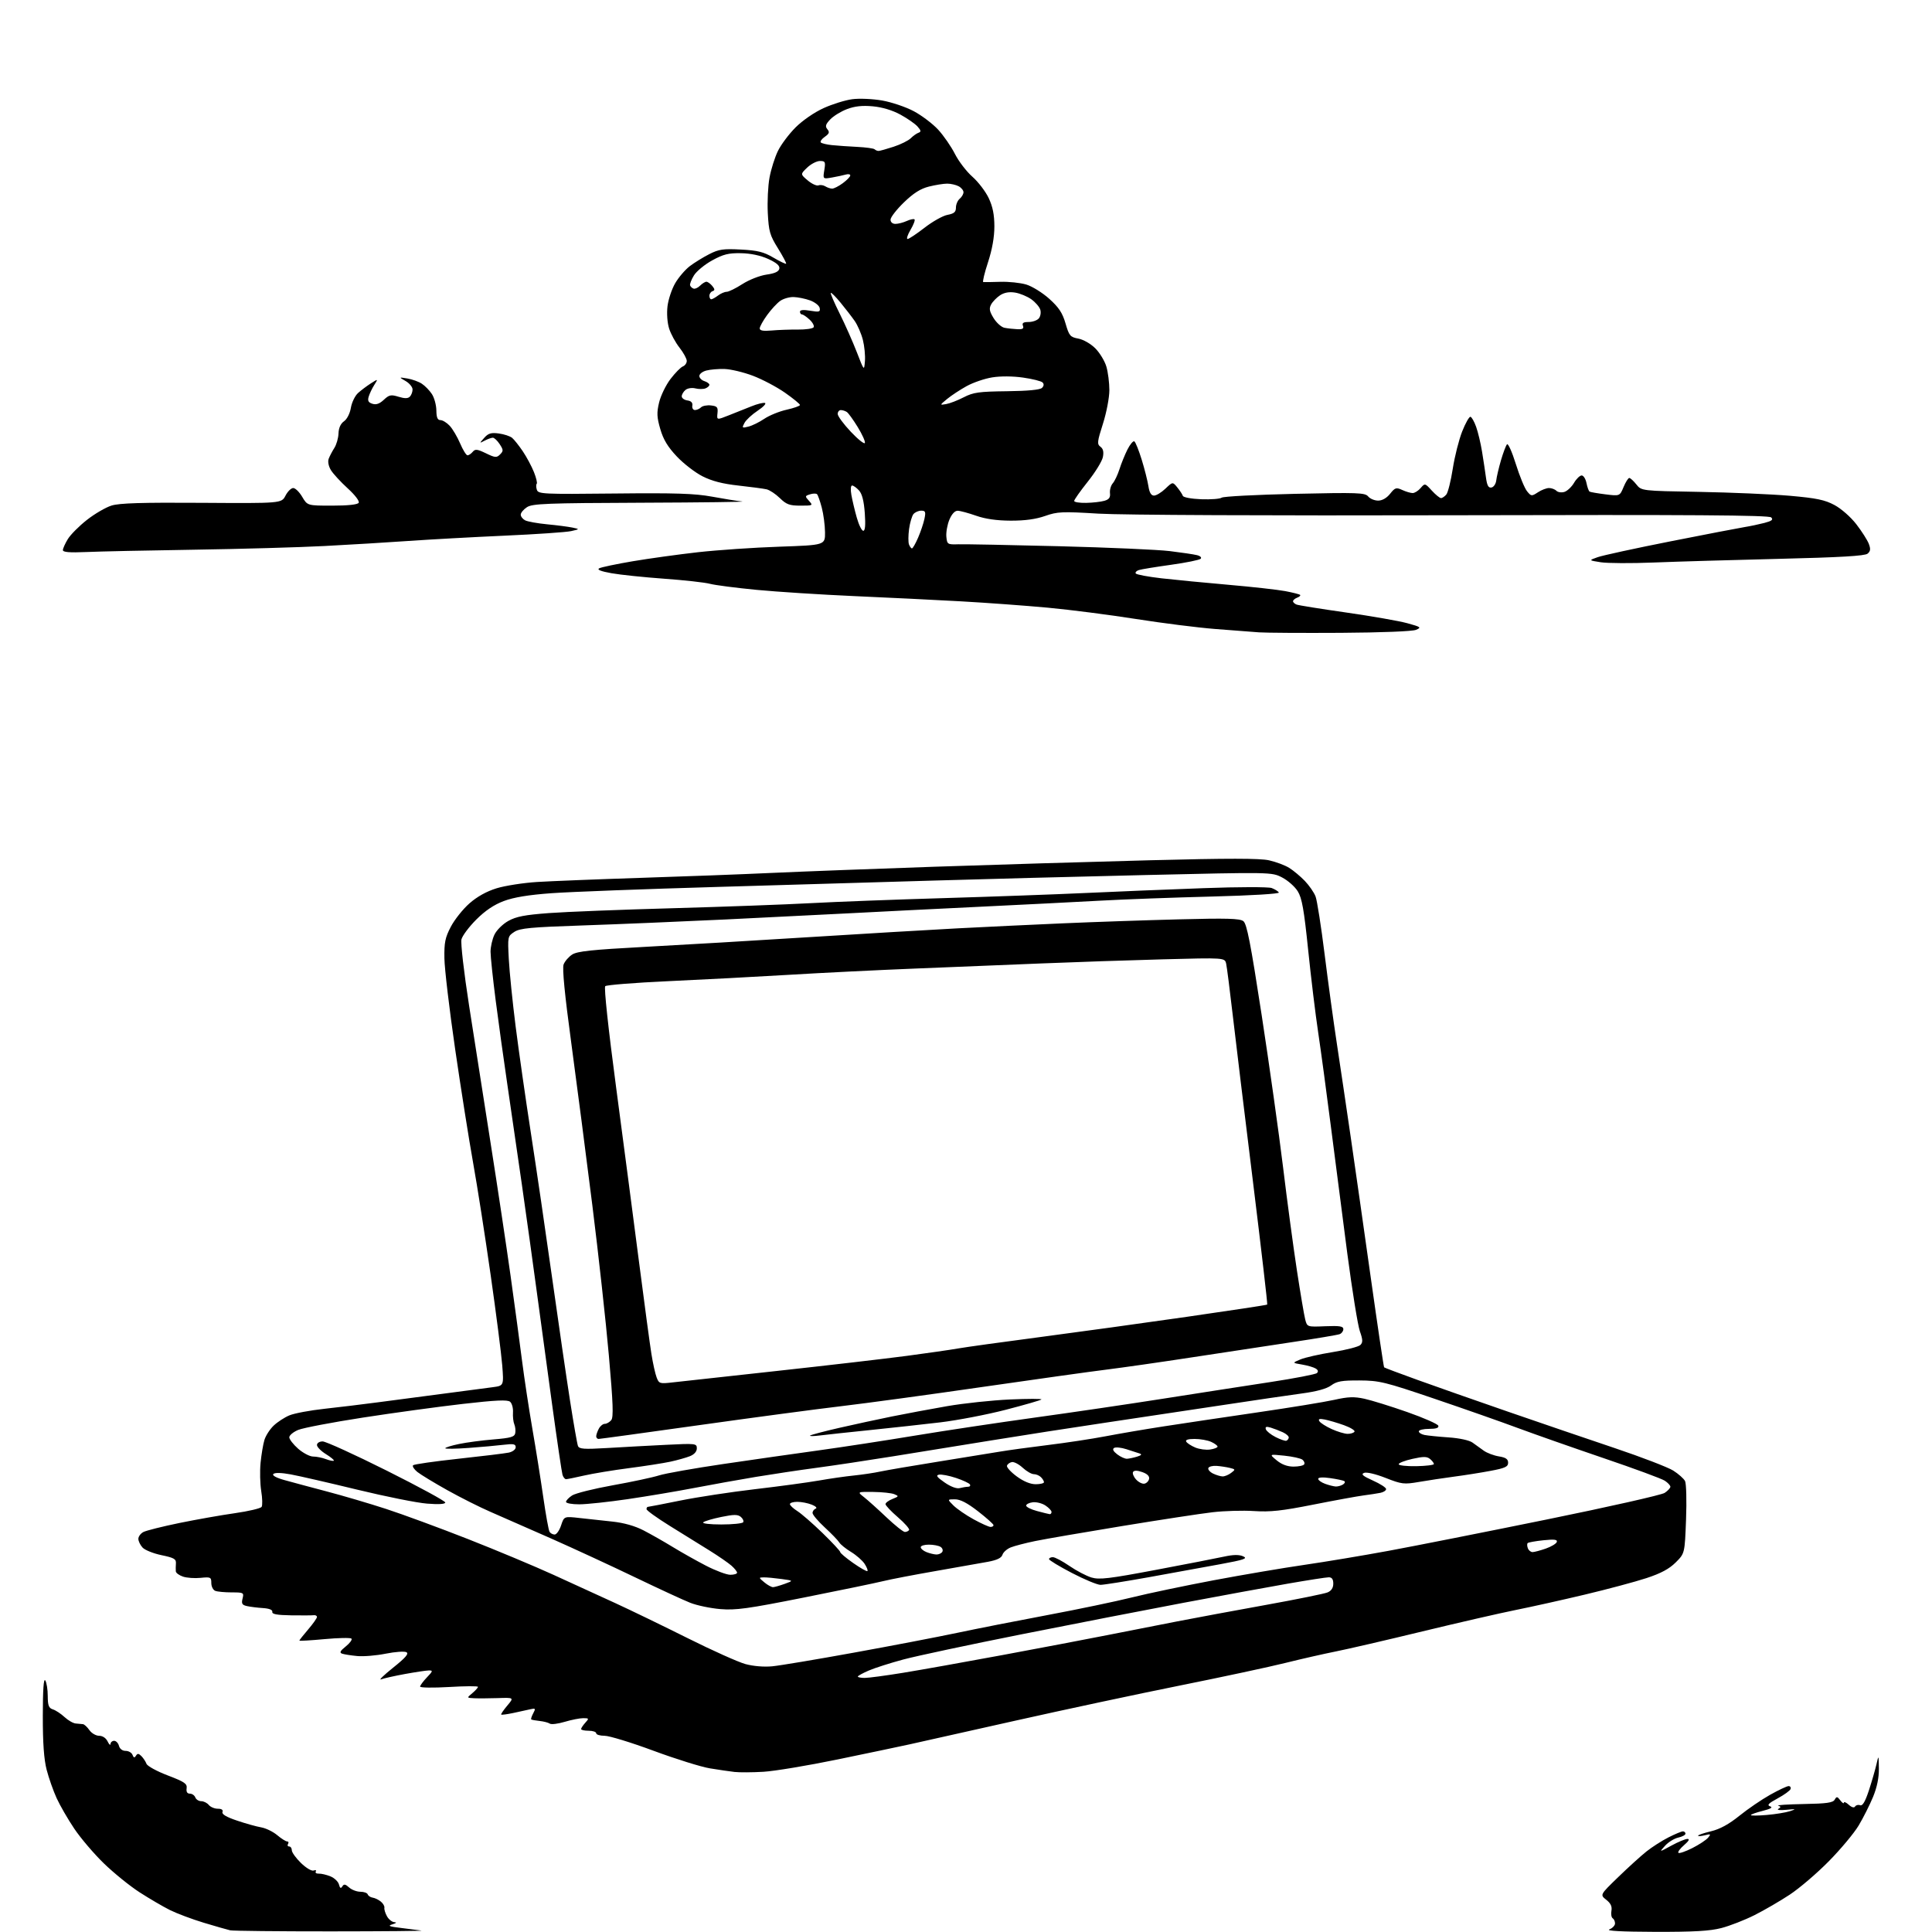 <?xml version="1.0" encoding="UTF-8" standalone="no"?>
<svg 
  version="1.1" 
  xmlns="http://www.w3.org/2000/svg" 
  xmlns:xlink="http://www.w3.org/1999/xlink" 
  xmlns:svg="http://www.w3.org/2000/svg"
  xmlns:rdf="http://www.w3.org/1999/02/22-rdf-syntax-ns#"
  xmlns:cc="http://creativecommons.org/ns#"
  xmlns:dc="http://purl.org/dc/elements/1.1/"
  viewBox="0 0 768 768"
  width="768"
  height="768"
>
<style>svg {background-color: white; }</style>"
<path stroke="none" fill="black" fill-rule="evenodd" d="M131.50,767.75C110.60,767.76 92.60,767.57 91.50,767.33C90.40,767.08 85.67,765.73 81.00,764.32C76.33,762.91 70.25,760.62 67.50,759.25C64.75,757.87 59.35,754.71 55.50,752.23C51.65,749.75 45.26,744.58 41.31,740.75C37.35,736.91 32.05,730.69 29.52,726.92C26.99,723.16 23.84,717.70 22.51,714.79C21.18,711.88 19.40,706.82 18.55,703.54C17.47,699.39 17.00,692.87 17.02,682.04C17.03,671.64 17.35,667.00 18.00,668.00C18.53,668.83 18.98,671.61 18.98,674.18C19.00,678.00 19.37,678.98 21.03,679.51C22.15,679.86 24.24,681.25 25.68,682.58C27.12,683.91 29.13,685.06 30.15,685.12C31.17,685.19 32.44,685.31 32.98,685.38C33.52,685.44 34.67,686.51 35.54,687.75C36.40,688.99 38.14,690.00 39.40,690.00C40.79,690.00 42.12,690.89 42.78,692.25C43.38,693.49 43.90,693.94 43.93,693.25C43.97,692.56 44.62,692.00 45.38,692.00C46.14,692.00 47.00,692.90 47.29,694.00C47.61,695.21 48.65,696.00 49.94,696.00C51.11,696.00 52.34,696.71 52.67,697.58C53.13,698.78 53.47,698.86 54.05,697.92C54.65,696.95 55.12,696.98 56.22,698.09C56.98,698.86 57.89,700.24 58.23,701.14C58.57,702.04 62.37,704.12 66.68,705.76C73.36,708.31 74.45,709.06 74.19,710.87C73.98,712.28 74.41,713.00 75.47,713.00C76.35,713.00 77.32,713.67 77.64,714.50C77.95,715.33 79.01,716.00 79.98,716.00C80.96,716.00 82.32,716.67 83.00,717.50C83.68,718.33 85.30,719.00 86.59,719.00C88.11,719.00 88.76,719.46 88.44,720.30C88.10,721.18 90.01,722.31 94.22,723.72C97.67,724.89 102.01,726.10 103.85,726.41C105.69,726.73 108.54,728.12 110.18,729.49C111.81,730.87 113.60,732.00 114.14,732.00C114.68,732.00 114.84,732.45 114.50,733.00C114.16,733.55 114.36,734.00 114.94,734.00C115.52,734.00 116.00,734.68 116.00,735.52C116.00,736.35 117.64,738.63 119.64,740.57C121.69,742.56 123.90,743.87 124.69,743.56C125.47,743.27 125.85,743.44 125.53,743.95C125.21,744.46 125.75,744.84 126.73,744.80C127.70,744.76 129.78,745.24 131.35,745.88C132.91,746.51 134.44,747.96 134.74,749.10C135.13,750.62 135.49,750.83 136.08,749.87C136.71,748.85 137.27,748.94 138.77,750.29C139.81,751.23 141.82,752.00 143.25,752.00C144.67,752.00 145.99,752.47 146.18,753.05C146.38,753.63 147.27,754.22 148.17,754.35C149.06,754.48 150.52,755.19 151.41,755.93C152.30,756.66 152.93,757.77 152.80,758.38C152.68,759.00 153.14,760.51 153.83,761.75C154.51,762.99 155.84,764.04 156.79,764.10C157.85,764.16 157.56,764.48 156.00,764.95C153.99,765.55 154.67,765.83 159.50,766.40C162.80,766.79 166.40,767.25 167.50,767.42C168.60,767.59 152.40,767.74 131.50,767.75zM657.86,767.94C644.67,767.90 638.29,767.55 639.75,766.97C640.99,766.47 642.00,765.40 642.00,764.59C642.00,763.78 641.58,762.86 641.07,762.54C640.56,762.23 640.33,760.88 640.57,759.56C640.88,757.85 640.28,756.58 638.50,755.18C636.00,753.21 636.00,753.21 643.25,746.19C647.24,742.32 652.30,737.73 654.50,735.98C656.70,734.23 660.62,731.72 663.22,730.40C665.81,729.08 668.40,728.00 668.97,728.00C669.54,728.00 670.00,728.41 670.00,728.92C670.00,729.43 668.71,730.13 667.13,730.47C665.54,730.82 663.18,732.28 661.88,733.72C659.50,736.34 659.50,736.34 664.38,733.67C667.06,732.20 669.94,731.00 670.78,731.00C671.79,731.00 671.34,731.83 669.45,733.46C667.87,734.81 666.86,736.19 667.19,736.53C667.53,736.86 670.01,736.01 672.71,734.65C675.42,733.28 678.24,731.42 678.99,730.52C680.21,729.05 680.07,728.94 677.67,729.55C676.20,729.91 675.00,729.99 675.00,729.71C675.00,729.43 677.33,728.64 680.17,727.96C683.70,727.11 687.27,725.16 691.42,721.81C694.76,719.11 700.27,715.35 703.66,713.45C707.05,711.55 710.35,710.00 711.00,710.00C711.64,710.00 711.99,710.52 711.78,711.16C711.57,711.80 709.26,713.47 706.65,714.88C702.98,716.86 702.30,717.58 703.65,718.05C704.85,718.47 703.94,719.03 700.70,719.85C698.11,720.50 696.00,721.25 696.00,721.53C696.00,721.80 698.84,721.78 702.30,721.48C705.77,721.18 709.93,720.50 711.55,719.97C714.16,719.12 713.99,719.05 710.05,719.43C707.55,719.67 706.18,719.51 706.92,719.05C707.99,718.39 707.98,718.16 706.87,717.79C706.12,717.54 710.68,717.25 716.99,717.13C726.11,716.97 728.64,716.61 729.32,715.39C730.07,714.05 730.35,714.09 731.56,715.68C732.32,716.68 732.95,717.09 732.97,716.60C732.99,716.10 733.86,716.46 734.90,717.41C736.08,718.48 737.04,718.74 737.43,718.11C737.78,717.55 738.68,717.32 739.43,717.61C740.38,717.98 741.42,716.23 742.88,711.82C744.02,708.34 745.37,703.70 745.88,701.50C746.80,697.50 746.80,697.50 746.88,703.00C746.93,706.65 746.15,710.45 744.57,714.30C743.25,717.49 740.68,722.61 738.84,725.68C737.00,728.74 731.67,735.13 726.99,739.87C722.32,744.62 715.34,750.58 711.49,753.13C707.65,755.67 701.31,759.35 697.41,761.31C693.52,763.26 687.60,765.57 684.27,766.43C679.68,767.62 673.28,767.98 657.86,767.94zM303.50,704.31C299.10,704.57 293.93,704.60 292.00,704.38C290.07,704.16 285.68,703.52 282.22,702.95C278.77,702.39 268.69,699.25 259.83,695.97C250.96,692.68 242.20,690.00 240.35,690.00C238.51,690.00 237.00,689.55 237.00,689.00C237.00,688.45 235.65,688.00 234.00,688.00C232.35,688.00 231.00,687.70 231.00,687.33C231.00,686.96 231.74,685.83 232.65,684.83C234.22,683.10 234.17,683.00 231.81,683.00C230.44,683.00 227.13,683.66 224.46,684.46C221.79,685.26 219.14,685.58 218.56,685.17C217.97,684.76 216.15,684.29 214.50,684.11C212.85,683.94 211.35,683.66 211.17,683.49C210.99,683.31 211.35,682.22 211.97,681.05C213.00,679.14 212.88,678.99 210.80,679.46C209.54,679.75 206.49,680.41 204.03,680.94C201.57,681.46 199.41,681.74 199.24,681.57C199.06,681.39 200.14,679.80 201.63,678.03C204.35,674.80 204.35,674.80 197.92,675.02C194.39,675.13 190.15,675.16 188.50,675.08C185.50,674.93 185.50,674.93 187.75,673.06C188.99,672.02 190.00,670.90 190.00,670.55C190.00,670.20 184.82,670.23 178.50,670.61C172.18,670.98 167.00,670.91 167.00,670.45C167.00,669.99 168.21,668.35 169.69,666.80C172.09,664.30 172.17,664.00 170.44,664.03C169.37,664.05 165.12,664.69 161.00,665.44C156.88,666.19 152.60,667.15 151.50,667.57C150.40,668.00 152.53,665.92 156.24,662.95C161.21,658.98 162.61,657.36 161.57,656.78C160.80,656.35 157.09,656.61 153.33,657.36C149.57,658.12 144.47,658.54 142.00,658.30C139.53,658.07 136.82,657.64 136.00,657.36C134.86,656.97 135.20,656.28 137.46,654.47C139.09,653.16 140.10,651.77 139.71,651.37C139.31,650.98 134.49,651.07 128.99,651.58C123.50,652.09 119.00,652.35 119.00,652.16C119.00,651.97 120.57,649.98 122.50,647.73C124.42,645.48 126.00,643.25 126.00,642.78C126.00,642.30 125.44,641.99 124.75,642.07C124.06,642.16 120.01,642.18 115.75,642.12C110.13,642.03 108.07,641.66 108.25,640.75C108.41,639.95 107.06,639.40 104.50,639.23C102.30,639.09 99.44,638.73 98.15,638.44C96.23,638.01 95.92,637.46 96.42,635.46C97.01,633.10 96.84,633.00 92.10,633.00C89.39,633.00 86.45,632.73 85.58,632.39C84.71,632.06 84.00,630.66 84.00,629.29C84.00,626.95 83.73,626.82 79.75,627.22C77.41,627.46 74.26,627.24 72.75,626.73C71.24,626.22 69.95,625.29 69.89,624.65C69.83,624.02 69.85,622.58 69.93,621.46C70.06,619.74 69.16,619.23 64.19,618.20C60.95,617.53 57.55,616.16 56.65,615.16C55.74,614.16 55.00,612.61 55.00,611.71C55.00,610.81 55.89,609.59 56.98,609.01C58.07,608.43 64.48,606.82 71.23,605.43C77.98,604.05 87.96,602.28 93.41,601.51C98.86,600.73 103.63,599.60 104.00,599.00C104.38,598.39 104.31,595.55 103.84,592.70C103.38,589.84 103.26,584.80 103.58,581.50C103.91,578.20 104.59,574.11 105.11,572.41C105.62,570.72 107.27,568.15 108.77,566.72C110.27,565.28 113.09,563.44 115.04,562.63C116.99,561.81 123.29,560.63 129.04,560.01C134.79,559.38 144.22,558.24 150.00,557.47C155.78,556.70 167.47,555.16 176.00,554.05C184.53,552.94 193.48,551.76 195.89,551.43C200.28,550.84 200.28,550.84 199.64,542.67C199.28,538.18 197.21,521.98 195.02,506.68C192.84,491.38 189.71,471.36 188.06,462.18C186.42,453.01 183.20,432.68 180.92,417.00C178.64,401.32 176.72,385.12 176.66,381.00C176.55,374.66 176.95,372.71 179.22,368.38C180.70,365.56 184.02,361.39 186.60,359.12C189.65,356.43 193.43,354.33 197.40,353.11C200.75,352.08 208.00,350.95 213.50,350.60C219.00,350.26 237.45,349.52 254.50,348.97C271.55,348.43 295.18,347.54 307.00,346.99C318.82,346.45 347.85,345.35 371.50,344.54C395.15,343.73 433.62,342.58 457.00,341.97C488.27,341.16 500.81,341.17 504.47,341.99C507.20,342.60 510.80,343.95 512.47,344.99C514.14,346.02 516.93,348.36 518.69,350.18C520.44,352.01 522.36,354.79 522.96,356.37C523.56,357.95 525.18,368.30 526.56,379.37C527.94,390.44 530.14,406.48 531.44,415.00C532.74,423.52 535.21,440.18 536.93,452.00C538.65,463.82 542.27,489.18 544.97,508.36C547.67,527.53 550.03,543.36 550.21,543.54C550.39,543.72 556.38,545.98 563.52,548.55C570.66,551.13 586.85,556.81 599.50,561.18C612.15,565.55 631.23,572.06 641.91,575.65C652.59,579.24 663.03,583.26 665.12,584.57C667.21,585.89 669.32,587.76 669.83,588.74C670.33,589.71 670.51,596.58 670.23,604.00C669.72,617.50 669.72,617.50 666.11,621.10C663.53,623.67 660.23,625.44 654.50,627.32C650.10,628.77 639.08,631.72 630.00,633.88C620.92,636.04 608.55,638.79 602.50,640.00C596.45,641.21 579.80,645.03 565.50,648.49C551.20,651.96 535.67,655.55 531.00,656.48C526.33,657.41 517.33,659.45 511.00,661.03C504.68,662.61 485.77,666.66 469.00,670.03C452.23,673.40 422.75,679.70 403.50,684.02C384.25,688.35 365.35,692.57 361.50,693.42C357.65,694.27 344.82,696.96 333.00,699.40C321.18,701.84 307.90,704.05 303.50,704.31zM343.75,667.00C345.26,667.00 352.12,666.08 359.00,664.96C365.87,663.84 383.65,660.67 398.50,657.91C413.35,655.15 432.02,651.60 440.00,650.02C447.98,648.44 460.57,645.96 468.00,644.52C475.43,643.08 491.40,640.11 503.50,637.93C515.60,635.74 526.51,633.53 527.75,633.00C529.24,632.37 530.00,631.19 530.00,629.52C530.00,627.77 529.46,627.00 528.21,627.00C527.23,627.00 519.91,628.14 511.96,629.52C504.01,630.91 485.35,634.33 470.50,637.13C455.65,639.93 426.62,645.58 406.00,649.68C385.38,653.78 364.28,658.28 359.11,659.67C353.95,661.05 347.76,663.03 345.36,664.06C342.96,665.09 341.00,666.17 341.00,666.46C341.00,666.76 342.24,667.00 343.75,667.00zM307.00,662.38C310.02,662.09 324.65,659.64 339.50,656.94C354.35,654.25 372.80,650.71 380.50,649.08C388.20,647.45 404.40,644.26 416.50,641.99C428.60,639.72 443.68,636.57 450.00,634.99C456.32,633.41 470.95,630.35 482.50,628.17C494.05,626.00 510.25,623.25 518.50,622.06C526.75,620.86 541.83,618.35 552.00,616.47C562.17,614.60 590.51,608.98 614.97,604.00C639.43,599.02 660.47,594.27 661.72,593.45C662.97,592.63 664.00,591.52 664.00,591.00C664.00,590.48 662.99,589.39 661.75,588.59C660.51,587.78 649.60,583.76 637.50,579.65C625.40,575.53 610.10,570.16 603.50,567.71C596.90,565.25 581.92,559.99 570.21,556.02C550.49,549.32 548.30,548.79 540.40,548.75C533.40,548.72 531.40,549.07 529.16,550.72C527.37,552.05 523.40,553.14 517.47,553.93C512.54,554.59 498.38,556.67 486.00,558.55C473.62,560.43 452.70,563.57 439.50,565.53C426.30,567.49 406.05,570.64 394.50,572.52C382.95,574.40 365.18,577.28 355.00,578.91C344.82,580.55 331.10,582.61 324.50,583.49C317.90,584.37 307.10,585.99 300.50,587.08C293.90,588.18 282.88,590.16 276.00,591.48C269.12,592.81 257.20,594.81 249.50,595.94C241.80,597.07 233.14,597.99 230.25,597.99C227.36,598.00 225.00,597.56 225.00,597.02C225.00,596.49 226.08,595.34 227.41,594.47C228.73,593.60 236.04,591.78 243.66,590.41C251.27,589.05 259.52,587.28 262.00,586.49C264.48,585.70 275.95,583.67 287.50,581.97C299.05,580.27 316.15,577.83 325.50,576.54C334.85,575.25 352.18,572.59 364.00,570.63C375.82,568.67 397.20,565.46 411.50,563.49C425.80,561.52 448.75,558.14 462.50,555.98C476.25,553.82 495.38,550.85 505.00,549.39C514.62,547.92 522.95,546.32 523.49,545.82C524.13,545.23 523.97,544.60 523.01,544.01C522.20,543.51 519.77,542.80 517.60,542.43C513.65,541.77 513.65,541.77 516.91,540.40C518.70,539.64 524.51,538.33 529.83,537.47C535.15,536.62 540.07,535.35 540.77,534.65C541.80,533.62 541.76,532.58 540.57,529.19C539.75,526.89 537.51,512.96 535.57,498.25C533.64,483.54 530.69,460.70 529.01,447.50C527.33,434.30 525.08,417.65 524.01,410.50C522.93,403.35 521.13,388.54 520.01,377.59C518.36,361.57 517.56,357.02 515.88,354.31C514.74,352.45 511.93,349.98 509.65,348.80C505.50,346.67 505.50,346.67 455.00,347.85C427.23,348.50 389.65,349.48 371.50,350.03C353.35,350.57 314.65,351.71 285.50,352.56C256.35,353.40 226.54,354.53 219.26,355.06C210.13,355.72 204.23,356.69 200.29,358.17C196.39,359.63 192.90,361.97 189.33,365.54C186.45,368.42 183.80,371.96 183.44,373.40C183.07,374.86 184.41,386.49 186.47,399.76C188.50,412.82 192.36,437.45 195.04,454.50C197.73,471.55 201.28,495.18 202.94,507.00C204.59,518.83 206.66,534.12 207.53,541.00C208.41,547.88 210.25,560.02 211.63,568.00C213.02,575.98 214.96,588.20 215.96,595.16C216.96,602.13 218.08,608.31 218.45,608.91C218.82,609.51 219.73,610.00 220.48,610.00C221.23,610.00 222.38,608.37 223.04,606.37C224.24,602.74 224.24,602.74 230.37,603.43C233.74,603.80 239.65,604.45 243.50,604.86C248.00,605.34 252.39,606.58 255.81,608.35C258.73,609.86 263.94,612.82 267.39,614.93C270.84,617.04 276.80,620.40 280.65,622.39C284.49,624.37 288.84,626.00 290.31,626.00C291.79,626.00 293.00,625.63 293.00,625.17C293.00,624.72 291.99,623.45 290.75,622.36C289.51,621.27 285.57,618.55 282.00,616.33C278.43,614.11 271.34,609.71 266.25,606.56C261.16,603.40 257.00,600.41 257.00,599.91C257.00,599.41 257.24,599.00 257.53,599.00C257.82,599.00 263.59,597.88 270.35,596.51C277.11,595.14 290.49,593.10 300.07,591.98C309.66,590.86 321.10,589.31 325.50,588.54C329.90,587.76 336.20,586.86 339.50,586.53C342.80,586.19 347.52,585.49 350.00,584.95C352.48,584.42 362.82,582.65 373.00,581.02C383.18,579.39 394.20,577.60 397.50,577.04C400.80,576.48 409.35,575.31 416.50,574.43C423.65,573.56 434.00,571.99 439.50,570.94C445.00,569.89 455.35,568.12 462.50,567.02C469.65,565.91 486.30,563.43 499.50,561.50C512.70,559.58 526.60,557.31 530.39,556.46C535.90,555.22 538.29,555.14 542.39,556.03C545.20,556.64 552.86,559.02 559.42,561.32C565.97,563.62 571.52,566.06 571.75,566.75C572.04,567.61 570.91,568.00 568.08,568.00C565.84,568.00 564.00,568.44 564.00,568.98C564.00,569.52 565.01,570.17 566.25,570.42C567.49,570.67 571.81,571.11 575.86,571.39C580.19,571.69 584.10,572.54 585.36,573.46C586.54,574.31 588.55,575.76 589.84,576.68C591.12,577.59 593.82,578.61 595.84,578.94C598.58,579.38 599.50,580.02 599.50,581.46C599.50,583.05 598.29,583.61 592.50,584.69C588.65,585.42 582.12,586.45 578.00,586.99C573.88,587.54 567.61,588.48 564.09,589.09C558.10,590.12 557.22,590.01 550.81,587.50C546.82,585.93 543.23,585.09 542.23,585.50C540.91,586.03 541.74,586.74 545.75,588.54C548.64,589.83 551.00,591.35 551.00,591.92C551.00,592.50 549.99,593.17 548.75,593.42C547.51,593.67 544.48,594.14 542.00,594.46C539.52,594.79 530.52,596.43 522.00,598.12C509.56,600.59 504.92,601.09 498.50,600.67C494.10,600.38 486.68,600.59 482.00,601.14C477.32,601.68 461.12,604.16 446.00,606.64C430.88,609.12 415.35,611.80 411.50,612.59C407.65,613.38 403.28,614.52 401.78,615.12C400.29,615.72 398.80,617.04 398.49,618.05C398.08,619.32 396.32,620.17 392.70,620.84C389.84,621.36 380.52,623.01 372.00,624.50C363.48,625.98 354.02,627.80 351.00,628.54C347.98,629.28 333.80,632.22 319.50,635.06C297.26,639.49 292.46,640.15 286.34,639.64C282.40,639.31 277.00,638.18 274.34,637.12C271.68,636.07 261.85,631.52 252.50,627.03C243.15,622.53 228.07,615.56 219.00,611.54C209.93,607.53 199.12,602.78 195.00,601.00C190.88,599.22 183.17,595.35 177.88,592.40C172.60,589.45 167.20,586.17 165.88,585.11C164.57,584.04 163.82,582.85 164.21,582.46C164.60,582.07 172.70,580.91 182.21,579.88C191.72,578.85 200.74,577.75 202.25,577.43C203.81,577.09 205.00,576.17 205.00,575.29C205.00,574.03 204.12,573.85 200.25,574.32C197.64,574.64 191.34,575.21 186.25,575.58C181.16,575.95 177.00,576.01 177.00,575.70C177.00,575.39 179.46,574.63 182.46,574.01C185.47,573.38 191.65,572.56 196.20,572.19C203.07,571.62 204.54,571.19 204.82,569.69C205.01,568.70 204.84,567.12 204.45,566.19C204.05,565.26 203.81,563.12 203.92,561.42C204.03,559.73 203.51,557.84 202.76,557.21C201.73,556.36 197.04,556.58 183.95,558.08C174.35,559.18 156.50,561.62 144.28,563.51C132.06,565.40 120.47,567.61 118.53,568.42C116.59,569.23 115.00,570.55 115.00,571.35C115.00,572.14 116.59,574.19 118.53,575.90C120.48,577.60 123.15,579.00 124.47,579.00C125.79,579.00 128.09,579.46 129.57,580.03C131.06,580.59 132.46,580.87 132.69,580.64C132.92,580.41 131.51,579.24 129.55,578.03C127.60,576.82 126.00,575.20 126.00,574.42C126.00,573.62 126.98,572.99 128.25,572.99C129.49,572.98 140.96,578.21 153.75,584.61C166.54,591.01 177.00,596.70 177.00,597.26C177.00,597.92 174.40,598.08 169.75,597.71C165.76,597.40 153.28,594.90 142.00,592.16C130.72,589.42 118.82,586.69 115.55,586.09C111.86,585.41 109.25,585.35 108.67,585.93C108.09,586.51 109.77,587.44 113.12,588.37C116.08,589.20 123.67,591.23 130.00,592.90C136.32,594.56 146.90,597.68 153.50,599.83C160.10,601.98 174.72,607.36 186.00,611.79C197.28,616.22 212.57,622.62 220.00,626.01C227.43,629.40 238.45,634.45 244.50,637.22C250.55,640.00 263.52,646.28 273.31,651.17C283.11,656.07 293.46,660.71 296.31,661.49C299.43,662.34 303.69,662.70 307.00,662.38zM307.36,630.92C307.99,630.88 310.07,630.28 311.98,629.59C315.46,628.33 315.46,628.33 310.59,627.67C307.91,627.30 304.77,627.01 303.61,627.03C301.55,627.07 301.55,627.11 303.86,629.03C305.16,630.11 306.73,630.97 307.36,630.92zM437.47,630.00C436.20,630.00 431.07,627.87 426.08,625.27C421.08,622.67 417.00,620.19 417.00,619.77C417.00,619.35 417.69,619.00 418.52,619.00C419.36,619.00 422.33,620.57 425.12,622.49C427.91,624.41 431.85,626.47 433.87,627.08C437.00,628.02 440.87,627.56 459.53,624.04C471.61,621.76 483.83,619.39 486.68,618.76C490.29,617.98 492.56,617.95 494.17,618.66C496.11,619.53 494.66,620.03 484.99,621.81C478.67,622.98 465.92,625.30 456.65,626.97C447.38,628.63 438.75,630.00 437.47,630.00zM344.82,624.52C345.07,624.27 344.56,622.97 343.69,621.64C342.82,620.31 340.39,618.19 338.30,616.92C336.21,615.65 334.09,613.94 333.60,613.12C333.10,612.30 330.51,609.62 327.85,607.17C325.18,604.71 323.00,602.13 323.00,601.43C323.00,600.74 323.56,599.96 324.25,599.70C324.95,599.44 324.25,598.74 322.68,598.12C321.14,597.50 318.55,597.00 316.93,597.00C315.32,597.00 314.00,597.41 314.00,597.90C314.00,598.40 315.32,599.64 316.94,600.67C318.56,601.69 323.06,605.61 326.94,609.37C330.82,613.14 334.00,616.55 334.00,616.97C334.00,617.38 336.33,619.35 339.18,621.34C342.03,623.34 344.57,624.77 344.82,624.52zM372.19,617.94C373.12,617.97 374.19,617.50 374.57,616.89C374.95,616.28 374.64,615.38 373.88,614.90C373.12,614.42 371.04,614.02 369.25,614.02C367.46,614.01 366.00,614.46 366.00,615.03C366.00,615.60 367.01,616.47 368.25,616.97C369.49,617.47 371.26,617.90 372.19,617.94zM609.22,616.98C609.92,616.98 612.28,616.35 614.46,615.59C616.65,614.83 618.62,613.64 618.85,612.95C619.17,611.99 617.90,611.83 613.53,612.28C610.37,612.61 607.56,613.11 607.27,613.40C606.99,613.68 607.02,614.61 607.35,615.46C607.67,616.31 608.51,616.99 609.22,616.98zM359.69,608.98C360.35,608.99 361.11,608.64 361.38,608.20C361.65,607.76 359.65,605.48 356.94,603.14C354.22,600.80 352.00,598.45 352.00,597.92C352.00,597.39 353.24,596.46 354.75,595.87C357.32,594.85 357.37,594.73 355.50,593.96C354.40,593.51 350.63,593.11 347.12,593.07C340.73,593.00 340.73,593.00 343.48,595.16C344.99,596.35 348.99,599.94 352.36,603.14C355.74,606.34 359.04,608.97 359.69,608.98zM393.75,606.98C394.44,606.99 394.97,606.66 394.93,606.25C394.90,605.84 392.12,603.36 388.76,600.75C384.52,597.45 381.73,596.00 379.60,596.00C376.55,596.00 376.55,596.00 379.02,598.46C380.39,599.81 383.98,602.28 387.00,603.94C390.02,605.60 393.06,606.97 393.75,606.98zM286.74,606.00C291.22,606.00 295.13,605.60 295.43,605.11C295.73,604.63 295.30,603.67 294.48,602.98C293.27,601.98 291.72,601.99 286.74,603.01C283.31,603.71 280.07,604.67 279.55,605.14C279.01,605.63 282.14,606.00 286.74,606.00zM417.25,601.90C417.66,601.96 418.00,601.56 418.00,601.02C418.00,600.49 416.90,599.33 415.56,598.45C414.23,597.57 411.96,597.00 410.53,597.18C409.11,597.35 407.93,597.95 407.92,598.50C407.90,599.05 409.83,600.02 412.20,600.65C414.56,601.29 416.84,601.85 417.25,601.90zM381.50,591.55C382.60,591.26 384.09,591.02 384.81,591.01C385.53,591.01 385.86,590.58 385.55,590.08C385.23,589.57 382.74,588.41 380.00,587.50C377.27,586.59 374.23,586.01 373.26,586.20C371.91,586.47 372.44,587.20 375.50,589.31C377.94,591.00 380.28,591.87 381.50,591.55zM531.00,590.91C531.83,590.94 533.11,590.58 533.86,590.11C534.60,589.64 534.83,589.03 534.36,588.75C533.89,588.48 531.36,587.94 528.75,587.57C525.85,587.15 524.00,587.26 524.00,587.86C524.00,588.39 525.24,589.29 526.75,589.84C528.26,590.39 530.17,590.87 531.00,590.91zM411.70,590.00C413.51,590.00 415.00,589.64 415.00,589.20C415.00,588.76 414.46,587.86 413.80,587.20C413.14,586.54 411.86,586.00 410.95,586.00C410.04,586.00 408.05,584.85 406.54,583.45C405.02,582.04 403.08,581.03 402.22,581.20C401.37,581.36 400.50,582.01 400.29,582.63C400.08,583.25 401.82,585.17 404.15,586.88C406.88,588.89 409.57,590.00 411.70,590.00zM454.93,589.78C455.78,589.61 456.62,588.75 456.79,587.85C456.99,586.80 456.03,585.86 454.07,585.18C452.06,584.47 450.84,584.46 450.42,585.12C450.08,585.67 450.61,587.01 451.59,588.10C452.57,589.19 454.07,589.94 454.93,589.78zM225.01,588.00C224.53,588.00 223.90,587.21 223.60,586.25C223.31,585.29 221.46,572.80 219.50,558.50C217.54,544.20 214.78,523.95 213.38,513.50C211.98,503.05 209.32,483.93 207.47,471.00C205.62,458.07 202.97,439.85 201.59,430.50C200.21,421.15 198.16,406.38 197.04,397.68C195.92,388.98 195.00,380.27 195.00,378.33C195.00,376.39 195.69,373.35 196.54,371.56C197.39,369.76 199.83,367.34 202.04,366.10C205.17,364.34 208.59,363.68 218.25,362.96C224.99,362.46 247.15,361.59 267.50,361.03C287.85,360.46 312.60,359.55 322.50,359.01C332.40,358.47 356.02,357.58 375.00,357.02C393.98,356.46 419.40,355.54 431.50,354.98C443.60,354.42 464.70,353.55 478.38,353.06C492.40,352.54 504.25,352.53 505.53,353.01C506.78,353.49 508.06,354.28 508.37,354.78C508.69,355.31 497.56,355.98 481.71,356.39C466.75,356.77 446.85,357.50 437.50,358.02C428.15,358.54 406.10,359.65 388.50,360.50C370.90,361.35 348.40,362.47 338.50,363.00C328.60,363.52 306.10,364.65 288.50,365.50C270.90,366.34 245.39,367.41 231.80,367.87C210.91,368.57 206.69,368.97 204.44,370.45C201.80,372.18 201.78,372.30 202.26,381.35C202.53,386.38 203.75,398.38 204.97,408.00C206.19,417.62 208.93,436.75 211.05,450.50C213.18,464.25 216.97,490.12 219.48,508.00C221.99,525.88 225.20,547.87 226.61,556.89C228.02,565.90 229.43,573.95 229.74,574.77C230.23,576.03 232.06,576.16 241.41,575.61C247.51,575.24 258.01,574.67 264.75,574.34C276.56,573.75 277.00,573.80 277.00,575.74C277.00,577.01 275.98,578.17 274.25,578.86C272.74,579.46 269.25,580.44 266.50,581.04C263.75,581.63 256.33,582.79 250.00,583.61C243.68,584.43 235.66,585.76 232.19,586.55C228.72,587.35 225.48,588.00 225.01,588.00zM486.00,586.90C486.82,586.92 488.34,586.30 489.37,585.52C491.17,584.16 491.15,584.08 488.87,583.51C487.57,583.19 485.20,582.83 483.61,582.71C482.02,582.60 480.54,582.99 480.33,583.58C480.12,584.18 480.97,585.16 482.22,585.77C483.47,586.37 485.18,586.88 486.00,586.90zM514.19,583.00C516.22,583.00 518.13,582.60 518.43,582.11C518.73,581.63 518.42,580.79 517.74,580.25C517.06,579.71 513.80,578.99 510.50,578.65C504.50,578.03 504.50,578.03 507.50,580.51C509.49,582.16 511.74,582.99 514.19,583.00zM563.00,582.83C566.85,582.76 570.00,582.37 570.00,581.97C570.00,581.57 569.31,580.67 568.47,579.97C567.23,578.95 565.85,578.94 561.47,579.92C558.46,580.59 556.00,581.55 556.00,582.05C556.00,582.55 559.15,582.90 563.00,582.83zM448.00,579.88C448.82,579.84 450.62,579.46 452.00,579.04C453.75,578.50 454.05,578.13 453.00,577.78C452.18,577.51 449.82,576.74 447.76,576.08C445.70,575.42 443.50,575.19 442.87,575.58C442.11,576.05 442.53,576.90 444.11,578.12C445.43,579.13 447.18,579.92 448.00,579.88zM481.03,576.21C482.66,575.97 484.00,575.45 484.00,575.05C484.00,574.65 482.85,573.80 481.45,573.16C480.05,572.52 477.10,572.00 474.89,572.00C472.23,572.00 471.11,572.37 471.56,573.10C471.93,573.70 473.55,574.75 475.15,575.42C476.75,576.09 479.40,576.45 481.03,576.21zM511.32,572.72C511.78,572.57 512.22,572.01 512.30,571.48C512.38,570.94 511.33,569.99 509.97,569.36C508.61,568.73 506.43,567.90 505.13,567.50C503.38,566.98 502.87,567.14 503.19,568.15C503.43,568.89 505.17,570.29 507.06,571.25C508.95,572.21 510.87,572.87 511.32,572.72zM237.95,572.00C237.43,572.00 237.00,571.52 237.00,570.93C237.00,570.35 237.47,569.00 238.04,567.93C238.60,566.87 239.67,566.00 240.41,566.00C241.15,566.00 242.30,565.34 242.97,564.54C243.92,563.39 243.72,557.90 242.03,538.79C240.86,525.43 237.89,498.52 235.45,479.00C233.00,459.48 229.24,430.49 227.09,414.59C224.48,395.38 223.46,384.92 224.04,383.39C224.52,382.13 226.04,380.36 227.43,379.46C229.44,378.14 235.20,377.53 256.22,376.40C270.67,375.63 300.05,373.90 321.50,372.54C342.95,371.19 369.50,369.62 380.50,369.04C391.50,368.47 410.40,367.56 422.50,367.04C434.60,366.51 455.30,365.80 468.50,365.46C487.71,364.96 492.85,365.10 494.25,366.17C495.64,367.23 497.12,374.79 501.53,403.50C504.57,423.30 508.40,450.52 510.04,464.00C511.67,477.48 514.15,495.93 515.54,505.00C516.93,514.08 518.41,522.85 518.84,524.50C519.62,527.50 519.62,527.50 526.81,527.20C532.54,526.97 534.00,527.20 534.00,528.35C534.00,529.14 533.34,530.04 532.53,530.35C531.72,530.66 523.28,532.08 513.78,533.50C504.28,534.92 486.38,537.64 474.00,539.54C461.62,541.44 446.32,543.63 440.00,544.42C433.68,545.20 411.40,548.32 390.50,551.34C369.60,554.37 344.40,557.80 334.50,558.97C324.60,560.14 299.04,563.55 277.70,566.55C256.36,569.55 238.48,572.00 237.95,572.00zM326.00,570.61C323.52,570.93 321.73,570.95 322.01,570.67C322.29,570.38 327.47,569.01 333.51,567.62C339.56,566.24 349.00,564.19 354.50,563.08C360.00,561.97 369.90,560.12 376.50,558.97C383.10,557.83 394.35,556.63 401.50,556.31C408.65,556.00 414.27,555.99 413.98,556.31C413.69,556.62 407.33,558.46 399.83,560.40C392.33,562.34 380.64,564.58 373.85,565.40C367.06,566.21 354.52,567.58 346.00,568.46C337.48,569.33 328.48,570.30 326.00,570.61zM535.69,569.98C536.90,569.99 538.13,569.60 538.43,569.11C538.73,568.63 536.84,567.47 534.24,566.53C531.63,565.60 528.20,564.59 526.61,564.28C524.47,563.87 523.92,564.05 524.48,564.97C524.90,565.65 527.10,567.05 529.37,568.08C531.64,569.11 534.49,569.97 535.69,569.98zM267.25,549.54C270.14,549.20 288.90,547.14 308.95,544.96C328.99,542.77 352.17,540.08 360.45,538.98C368.73,537.88 377.98,536.55 381.00,536.01C384.02,535.48 398.65,533.45 413.50,531.50C428.35,529.55 454.66,525.92 471.96,523.43C489.26,520.94 503.57,518.77 503.74,518.59C503.92,518.41 501.37,496.50 498.09,469.88C494.80,443.27 491.17,413.40 490.03,403.50C488.89,393.60 487.71,384.42 487.42,383.09C486.88,380.69 486.88,380.69 462.19,381.35C448.61,381.71 426.93,382.45 414.00,382.98C401.07,383.52 378.57,384.43 364.00,385.01C349.43,385.59 326.70,386.71 313.50,387.51C300.30,388.30 278.70,389.44 265.50,390.04C252.30,390.64 241.09,391.54 240.59,392.02C240.05,392.56 241.79,408.75 244.91,432.21C247.78,453.82 251.87,485.00 254.00,501.50C256.13,518.00 258.35,534.53 258.95,538.22C259.54,541.92 260.47,546.12 261.02,547.55C261.95,550.01 262.28,550.11 267.25,549.54zM533.00,251.56C517.88,251.65 503.25,251.56 500.50,251.37C497.75,251.17 489.88,250.57 483.00,250.03C476.12,249.49 461.95,247.70 451.50,246.05C441.05,244.40 425.30,242.38 416.50,241.56C407.70,240.75 392.18,239.61 382.00,239.04C371.82,238.47 352.74,237.54 339.58,236.96C326.42,236.38 308.96,235.26 300.78,234.48C292.60,233.69 284.23,232.61 282.20,232.07C280.16,231.53 271.98,230.62 264.00,230.05C256.02,229.47 246.62,228.50 243.11,227.87C238.88,227.12 237.21,226.46 238.17,225.92C238.97,225.48 245.00,224.21 251.56,223.10C258.13,221.99 269.80,220.38 277.50,219.51C285.20,218.65 299.71,217.66 309.75,217.32C328.00,216.69 328.00,216.69 327.96,211.60C327.93,208.79 327.35,204.38 326.67,201.80C325.99,199.21 325.14,196.81 324.79,196.46C324.44,196.11 323.18,196.12 322.00,196.50C319.95,197.15 319.93,197.27 321.58,199.09C323.26,200.95 323.17,201.00 318.19,201.00C313.85,201.00 312.60,200.54 310.01,198.01C308.33,196.37 305.96,194.80 304.73,194.51C303.50,194.23 298.48,193.56 293.56,193.02C287.29,192.34 283.03,191.24 279.29,189.35C276.36,187.87 271.75,184.32 269.05,181.46C265.45,177.65 263.69,174.74 262.48,170.57C261.10,165.82 261.02,164.08 262.01,159.96C262.66,157.26 264.70,153.06 266.54,150.65C268.39,148.23 270.60,145.99 271.45,145.66C272.30,145.33 273.00,144.35 273.00,143.47C273.00,142.60 271.70,140.22 270.11,138.19C268.52,136.16 266.66,132.75 265.99,130.61C265.27,128.36 265.00,124.64 265.34,121.76C265.67,119.03 267.05,114.89 268.42,112.55C269.78,110.22 272.39,107.18 274.20,105.80C276.02,104.42 279.50,102.27 281.94,101.03C285.75,99.08 287.51,98.83 294.53,99.20C301.16,99.54 303.57,100.14 307.42,102.40C310.03,103.93 312.31,105.02 312.50,104.84C312.68,104.65 311.22,101.89 309.24,98.69C306.03,93.54 305.59,91.99 305.21,84.70C304.98,80.19 305.29,73.83 305.90,70.57C306.50,67.30 307.99,62.58 309.21,60.07C310.42,57.55 313.58,53.33 316.23,50.67C319.04,47.87 323.71,44.65 327.39,42.98C330.87,41.40 336.00,39.80 338.78,39.44C341.57,39.06 346.89,39.30 350.66,39.95C354.42,40.61 360.08,42.52 363.25,44.21C366.41,45.90 370.78,49.20 372.94,51.55C375.10,53.90 378.09,58.22 379.58,61.16C381.07,64.10 384.19,68.18 386.52,70.23C388.85,72.28 391.78,76.11 393.02,78.73C394.63,82.15 395.27,85.34 395.28,90.00C395.28,94.26 394.41,99.17 392.75,104.25C391.35,108.51 390.50,112.05 390.86,112.12C391.21,112.18 394.25,112.14 397.60,112.03C400.96,111.92 405.62,112.41 407.96,113.11C410.29,113.81 414.41,116.36 417.10,118.78C420.90,122.20 422.35,124.38 423.56,128.56C425.00,133.50 425.40,133.99 428.66,134.60C430.65,134.97 433.58,136.65 435.38,138.45C437.14,140.21 439.12,143.46 439.79,145.69C440.45,147.91 440.99,152.15 440.99,155.12C440.98,158.10 439.84,164.06 438.43,168.47C436.15,175.60 436.05,176.56 437.44,177.58C438.53,178.38 438.82,179.63 438.41,181.71C438.08,183.36 435.38,187.75 432.40,191.48C429.43,195.21 427.00,198.66 427.00,199.13C427.00,199.61 429.14,199.96 431.75,199.90C434.36,199.85 437.62,199.48 439.00,199.08C440.87,198.54 441.43,197.77 441.23,196.02C441.09,194.74 441.59,192.97 442.36,192.10C443.12,191.22 444.31,188.70 445.01,186.50C445.70,184.30 447.13,180.80 448.17,178.71C449.22,176.63 450.46,175.16 450.92,175.45C451.39,175.74 452.70,179.02 453.85,182.74C455.00,186.46 456.19,191.19 456.51,193.25C456.91,195.83 457.60,197.00 458.74,197.00C459.65,197.00 461.69,195.76 463.27,194.25C466.16,191.50 466.16,191.50 468.00,193.76C469.01,195.01 470.01,196.52 470.20,197.11C470.41,197.72 473.63,198.31 477.53,198.46C481.37,198.60 485.01,198.31 485.64,197.83C486.27,197.34 499.32,196.66 514.64,196.31C539.81,195.75 542.63,195.85 543.87,197.35C544.63,198.26 546.41,199.00 547.83,199.00C549.45,199.00 551.24,197.98 552.59,196.28C554.55,193.82 555.01,193.68 557.43,194.78C558.89,195.45 560.75,196.00 561.56,196.00C562.36,196.00 563.79,195.10 564.72,194.01C566.41,192.04 566.46,192.05 569.16,195.01C570.66,196.65 572.31,198.00 572.82,198.00C573.33,198.00 574.29,197.36 574.94,196.57C575.59,195.79 576.74,191.17 577.50,186.32C578.25,181.47 579.94,174.80 581.24,171.50C582.55,168.20 584.03,165.58 584.52,165.68C585.02,165.77 586.04,167.57 586.79,169.68C587.54,171.78 588.59,176.20 589.13,179.50C589.67,182.80 590.37,187.43 590.69,189.80C591.13,193.04 591.67,194.02 592.89,193.79C593.77,193.62 594.62,192.36 594.78,190.99C594.93,189.62 595.77,186.03 596.65,183.00C597.54,179.97 598.62,177.10 599.06,176.62C599.50,176.14 601.07,179.65 602.56,184.43C604.05,189.21 606.05,194.08 607.01,195.26C608.67,197.31 608.85,197.33 611.34,195.70C612.76,194.76 614.76,194.00 615.76,194.00C616.77,194.00 618.09,194.49 618.70,195.10C619.30,195.70 620.73,195.90 621.88,195.54C623.02,195.18 624.74,193.56 625.70,191.94C626.65,190.32 628.02,189.00 628.74,189.00C629.46,189.00 630.32,190.36 630.65,192.02C630.99,193.68 631.54,195.21 631.88,195.42C632.22,195.63 635.06,196.12 638.19,196.51C643.88,197.22 643.88,197.22 645.39,193.61C646.22,191.62 647.24,190.00 647.66,190.00C648.08,190.00 649.34,191.15 650.47,192.56C652.51,195.13 652.51,195.13 675.51,195.53C688.15,195.76 704.35,196.46 711.50,197.08C722.12,198.02 725.37,198.69 729.25,200.77C731.94,202.22 735.71,205.53 737.93,208.41C740.09,211.21 742.32,214.71 742.88,216.18C743.66,218.25 743.56,219.12 742.39,220.09C741.31,220.99 731.58,221.56 707.20,222.15C688.66,222.60 666.23,223.25 657.35,223.61C648.47,223.97 639.02,223.92 636.35,223.51C631.50,222.75 631.50,222.75 635.11,221.48C637.09,220.78 650.14,217.94 664.11,215.18C678.07,212.42 691.30,209.87 693.50,209.52C695.70,209.17 699.24,208.42 701.38,207.87C704.35,207.09 704.98,206.58 704.08,205.68C703.18,204.78 672.76,204.58 577.70,204.82C505.02,205.01 445.85,204.74 436.66,204.18C422.19,203.30 420.35,203.38 415.43,205.11C411.77,206.39 407.40,206.99 401.77,206.97C396.23,206.95 391.69,206.30 388.00,205.00C384.98,203.94 381.69,203.05 380.70,203.03C379.56,203.01 378.34,204.33 377.39,206.60C376.57,208.58 376.03,211.62 376.19,213.35C376.49,216.39 376.65,216.50 381.00,216.36C383.48,216.29 401.48,216.63 421.00,217.13C440.52,217.63 460.32,218.50 465.00,219.07C469.68,219.64 474.55,220.36 475.82,220.68C477.14,221.00 477.77,221.63 477.28,222.12C476.80,222.60 471.48,223.68 465.45,224.52C459.43,225.36 453.71,226.29 452.74,226.60C451.76,226.90 451.20,227.51 451.47,227.96C451.75,228.41 456.37,229.27 461.74,229.89C467.11,230.50 479.15,231.67 488.50,232.48C497.85,233.29 507.94,234.42 510.92,234.98C513.91,235.55 516.56,236.23 516.82,236.48C517.08,236.74 516.55,237.24 515.64,237.58C514.74,237.93 514.00,238.57 514.00,239.00C514.00,239.43 514.64,240.03 515.42,240.33C516.20,240.63 525.08,242.05 535.17,243.49C545.25,244.93 556.15,246.84 559.40,247.73C564.83,249.22 565.11,249.43 562.90,250.37C561.49,250.97 549.17,251.46 533.00,251.56zM34.25,219.44C27.62,219.73 25.00,219.51 25.00,218.67C25.01,218.03 25.89,216.06 26.96,214.30C28.03,212.54 31.44,209.11 34.54,206.68C37.63,204.25 42.04,201.68 44.33,200.97C47.45,199.99 56.47,199.72 80.20,199.88C111.90,200.09 111.90,200.09 113.48,197.04C114.34,195.37 115.73,194.00 116.56,194.00C117.39,194.00 119.00,195.57 120.13,197.50C122.20,201.00 122.20,201.00 132.04,201.00C138.27,201.00 142.14,200.59 142.58,199.87C142.98,199.22 141.15,196.80 138.21,194.12C135.43,191.58 132.43,188.33 131.55,186.89C130.61,185.35 130.24,183.51 130.65,182.39C131.04,181.35 132.05,179.41 132.90,178.08C133.75,176.76 134.50,174.15 134.56,172.29C134.64,170.10 135.41,168.40 136.75,167.46C137.95,166.63 139.10,164.36 139.48,162.11C139.84,159.97 141.12,157.33 142.32,156.24C143.52,155.15 145.82,153.43 147.42,152.40C150.34,150.54 150.34,150.54 148.78,153.02C147.91,154.38 146.92,156.48 146.56,157.67C146.07,159.32 146.42,160.00 148.04,160.51C149.53,160.99 150.89,160.51 152.58,158.92C154.69,156.94 155.41,156.79 158.41,157.71C160.84,158.46 162.15,158.45 162.92,157.68C163.51,157.09 164.00,155.80 164.00,154.83C164.00,153.86 162.76,152.35 161.25,151.48C158.50,149.89 158.50,149.89 161.95,150.46C163.84,150.77 166.43,151.70 167.68,152.53C168.94,153.35 170.75,155.21 171.69,156.65C172.64,158.10 173.43,161.01 173.46,163.14C173.49,165.96 173.92,166.99 175.08,167.00C175.94,167.00 177.60,168.01 178.76,169.25C179.92,170.49 181.78,173.64 182.90,176.25C184.01,178.86 185.34,181.00 185.84,181.00C186.34,181.00 187.28,180.37 187.91,179.61C188.89,178.43 189.70,178.52 193.16,180.19C196.83,181.97 197.42,182.01 198.78,180.65C200.15,179.28 200.13,178.85 198.63,176.56C197.71,175.15 196.48,174.00 195.91,174.00C195.34,174.00 193.89,174.52 192.68,175.15C190.50,176.29 190.50,176.29 192.49,174.05C194.10,172.24 195.22,171.90 198.28,172.31C200.37,172.59 202.75,173.38 203.57,174.05C204.38,174.73 206.30,177.14 207.82,179.39C209.34,181.65 211.33,185.36 212.24,187.64C213.15,189.91 213.65,192.02 213.36,192.31C213.06,192.61 213.08,193.67 213.40,194.67C213.94,196.40 215.66,196.48 244.24,196.18C268.50,195.92 276.19,196.17 283.00,197.42C287.68,198.29 293.07,199.15 295.00,199.34C296.93,199.52 279.02,199.75 255.21,199.84C217.23,199.98 211.63,200.20 209.46,201.62C208.11,202.50 207.00,203.84 207.00,204.58C207.00,205.32 207.79,206.34 208.75,206.84C209.71,207.34 213.65,208.05 217.50,208.42C221.35,208.78 225.85,209.37 227.50,209.71C230.50,210.34 230.50,210.34 227.00,211.13C225.07,211.56 213.15,212.38 200.50,212.94C187.85,213.51 170.75,214.45 162.50,215.03C154.25,215.61 139.18,216.52 129.00,217.05C118.83,217.58 95.43,218.24 77.00,218.52C58.57,218.80 39.34,219.21 34.25,219.44zM362.52,218.00C362.85,218.00 363.94,216.09 364.95,213.75C365.97,211.41 367.10,208.04 367.48,206.25C368.06,203.46 367.88,203.00 366.20,203.00C365.13,203.00 363.74,203.61 363.12,204.35C362.51,205.09 361.72,207.77 361.37,210.30C361.03,212.82 361.01,215.59 361.34,216.44C361.67,217.30 362.20,218.00 362.52,218.00zM343.16,211.00C343.91,211.00 344.11,208.74 343.77,203.97C343.42,199.18 342.70,196.32 341.48,194.97C340.49,193.89 339.26,193.00 338.73,193.00C338.18,193.00 338.05,194.57 338.44,196.75C338.80,198.81 339.76,202.86 340.58,205.75C341.39,208.64 342.55,211.00 343.16,211.00zM343.81,176.08C344.01,175.48 342.72,172.63 340.95,169.75C339.18,166.86 337.23,164.17 336.62,163.77C336.00,163.36 334.94,163.02 334.25,163.02C333.56,163.01 333.00,163.70 333.00,164.56C333.00,165.42 335.35,168.60 338.22,171.64C341.10,174.68 343.61,176.68 343.81,176.08zM297.52,169.58C299.03,169.21 301.86,167.81 303.82,166.48C305.78,165.15 309.77,163.52 312.69,162.87C315.61,162.22 318.00,161.37 318.00,160.99C318.00,160.60 315.33,158.41 312.06,156.12C308.79,153.83 303.05,150.80 299.31,149.38C295.56,147.96 290.48,146.75 288.00,146.68C285.52,146.61 282.26,146.89 280.75,147.30C279.24,147.70 278.00,148.67 278.00,149.45C278.00,150.23 278.90,151.15 280.00,151.50C281.10,151.85 282.00,152.51 282.00,152.96C282.00,153.41 281.29,154.06 280.42,154.39C279.55,154.73 277.75,154.72 276.41,154.39C275.05,154.05 273.32,154.32 272.49,155.01C271.67,155.69 271.00,156.83 271.00,157.55C271.00,158.27 272.01,159.00 273.25,159.18C274.75,159.39 275.40,160.08 275.21,161.25C275.04,162.21 275.52,163.00 276.26,163.00C277.00,163.00 278.09,162.51 278.68,161.92C279.27,161.33 281.05,160.99 282.63,161.17C285.10,161.45 285.46,161.88 285.21,164.25C284.92,167.00 284.92,167.00 289.71,165.10C292.35,164.06 296.40,162.44 298.72,161.51C301.03,160.57 303.45,159.98 304.08,160.19C304.72,160.41 303.40,161.79 301.16,163.28C298.92,164.76 296.57,166.94 295.94,168.12C294.86,170.13 294.96,170.23 297.52,169.58zM376.11,160.63C377.55,160.38 380.70,159.17 383.11,157.92C386.93,155.96 389.15,155.65 400.27,155.52C408.59,155.42 413.44,154.96 414.22,154.18C414.98,153.42 415.06,152.66 414.43,152.03C413.89,151.49 410.39,150.62 406.65,150.09C402.54,149.51 397.70,149.48 394.40,150.02C391.40,150.50 386.82,152.07 384.22,153.51C381.63,154.94 378.15,157.23 376.50,158.59C373.50,161.07 373.50,161.07 376.11,160.63zM343.82,143.56C344.00,141.40 343.63,137.60 343.01,135.13C342.39,132.66 340.92,129.26 339.74,127.57C338.56,125.88 336.02,122.60 334.10,120.27C332.19,117.95 330.45,116.22 330.25,116.42C330.04,116.63 331.63,120.33 333.78,124.65C335.94,128.97 339.00,135.88 340.60,140.00C343.50,147.50 343.50,147.50 343.82,143.56zM306.75,131.38C309.36,131.14 314.05,130.98 317.17,131.01C320.29,131.04 323.11,130.63 323.44,130.09C323.77,129.56 323.05,128.19 321.83,127.06C320.62,125.93 319.26,125.00 318.81,125.00C318.37,125.00 318.00,124.51 318.00,123.91C318.00,123.19 319.39,123.06 322.09,123.52C325.67,124.12 326.14,123.98 325.84,122.44C325.65,121.47 323.93,120.11 322.00,119.41C320.07,118.72 317.14,118.12 315.47,118.08C313.81,118.03 311.41,118.72 310.15,119.61C308.89,120.49 306.54,123.03 304.93,125.26C303.32,127.48 302.00,129.86 302.00,130.55C302.00,131.43 303.39,131.68 306.75,131.38zM404.36,130.86C406.52,130.97 407.07,130.63 406.64,129.50C406.21,128.38 406.79,128.00 408.91,128.00C410.47,128.00 412.30,127.35 412.96,126.55C413.62,125.75 413.88,124.19 413.52,123.07C413.17,121.96 411.56,120.11 409.95,118.96C408.34,117.82 405.45,116.62 403.53,116.31C401.18,115.93 399.22,116.28 397.55,117.37C396.19,118.27 394.58,119.92 393.98,121.04C393.11,122.66 393.32,123.77 394.99,126.48C396.14,128.34 398.08,130.06 399.29,130.30C400.51,130.54 402.79,130.79 404.36,130.86zM282.75,118.97C283.16,118.95 284.37,118.28 285.44,117.47C286.51,116.66 288.04,116.00 288.85,116.00C289.66,116.00 292.48,114.62 295.12,112.92C297.78,111.21 302.04,109.54 304.70,109.16C308.03,108.69 309.57,107.97 309.80,106.79C310.03,105.61 308.70,104.46 305.36,102.93C302.30,101.54 298.42,100.72 294.54,100.65C289.59,100.56 287.52,101.08 283.08,103.52C280.10,105.16 276.84,107.85 275.84,109.50C274.83,111.15 274.15,112.92 274.32,113.44C274.49,113.95 275.11,114.54 275.70,114.73C276.29,114.93 277.46,114.39 278.31,113.54C279.16,112.70 280.28,112.00 280.81,112.00C281.33,112.00 282.37,112.75 283.13,113.66C284.20,114.96 284.22,115.42 283.25,115.75C282.56,115.98 282.00,116.80 282.00,117.58C282.00,118.36 282.34,118.99 282.75,118.97zM360.78,95.00C361.32,95.00 364.36,92.98 367.53,90.52C370.71,88.05 374.81,85.75 376.65,85.41C379.28,84.91 380.00,84.29 380.00,82.51C380.00,81.26 380.68,79.68 381.50,79.00C382.32,78.32 383.00,77.15 383.00,76.41C383.00,75.67 382.13,74.60 381.07,74.04C380.00,73.47 377.95,73.00 376.51,73.00C375.07,73.00 371.80,73.53 369.25,74.17C365.91,75.01 363.12,76.78 359.31,80.47C356.39,83.30 354.00,86.38 354.00,87.31C354.00,88.32 354.78,89.00 355.95,89.00C357.03,89.00 359.05,88.48 360.46,87.84C361.86,87.20 363.25,86.92 363.54,87.21C363.84,87.51 363.12,89.38 361.94,91.37C360.77,93.37 360.24,95.00 360.78,95.00zM330.79,74.98C331.50,74.99 333.41,74.02 335.04,72.81C336.67,71.61 338.00,70.23 338.00,69.74C338.00,69.26 337.21,69.10 336.25,69.38C335.29,69.66 332.83,70.19 330.80,70.55C327.09,71.21 327.09,71.21 327.68,67.60C328.21,64.33 328.05,64.00 325.94,64.00C324.66,64.00 322.38,65.18 320.87,66.62C318.14,69.24 318.14,69.24 321.08,71.72C322.70,73.09 324.63,73.97 325.36,73.69C326.08,73.41 327.32,73.59 328.09,74.08C328.87,74.57 330.08,74.98 330.79,74.98zM349.23,60.00C349.72,60.00 352.42,59.25 355.23,58.33C358.04,57.41 361.11,55.89 362.05,54.95C362.98,54.02 364.37,53.03 365.12,52.77C366.23,52.39 366.15,51.89 364.73,50.29C363.75,49.19 360.68,47.06 357.91,45.55C354.71,43.81 350.68,42.60 346.93,42.26C342.73,41.88 339.75,42.21 336.66,43.39C334.26,44.30 331.27,46.15 330.00,47.50C328.17,49.45 327.95,50.23 328.90,51.38C329.86,52.54 329.65,53.13 327.86,54.39C326.63,55.25 325.92,56.26 326.29,56.63C326.66,57.00 328.66,57.48 330.73,57.69C332.80,57.91 337.32,58.22 340.76,58.39C344.21,58.56 347.32,58.99 347.68,59.35C348.04,59.71 348.74,60.00 349.23,60.00z" />

</svg>